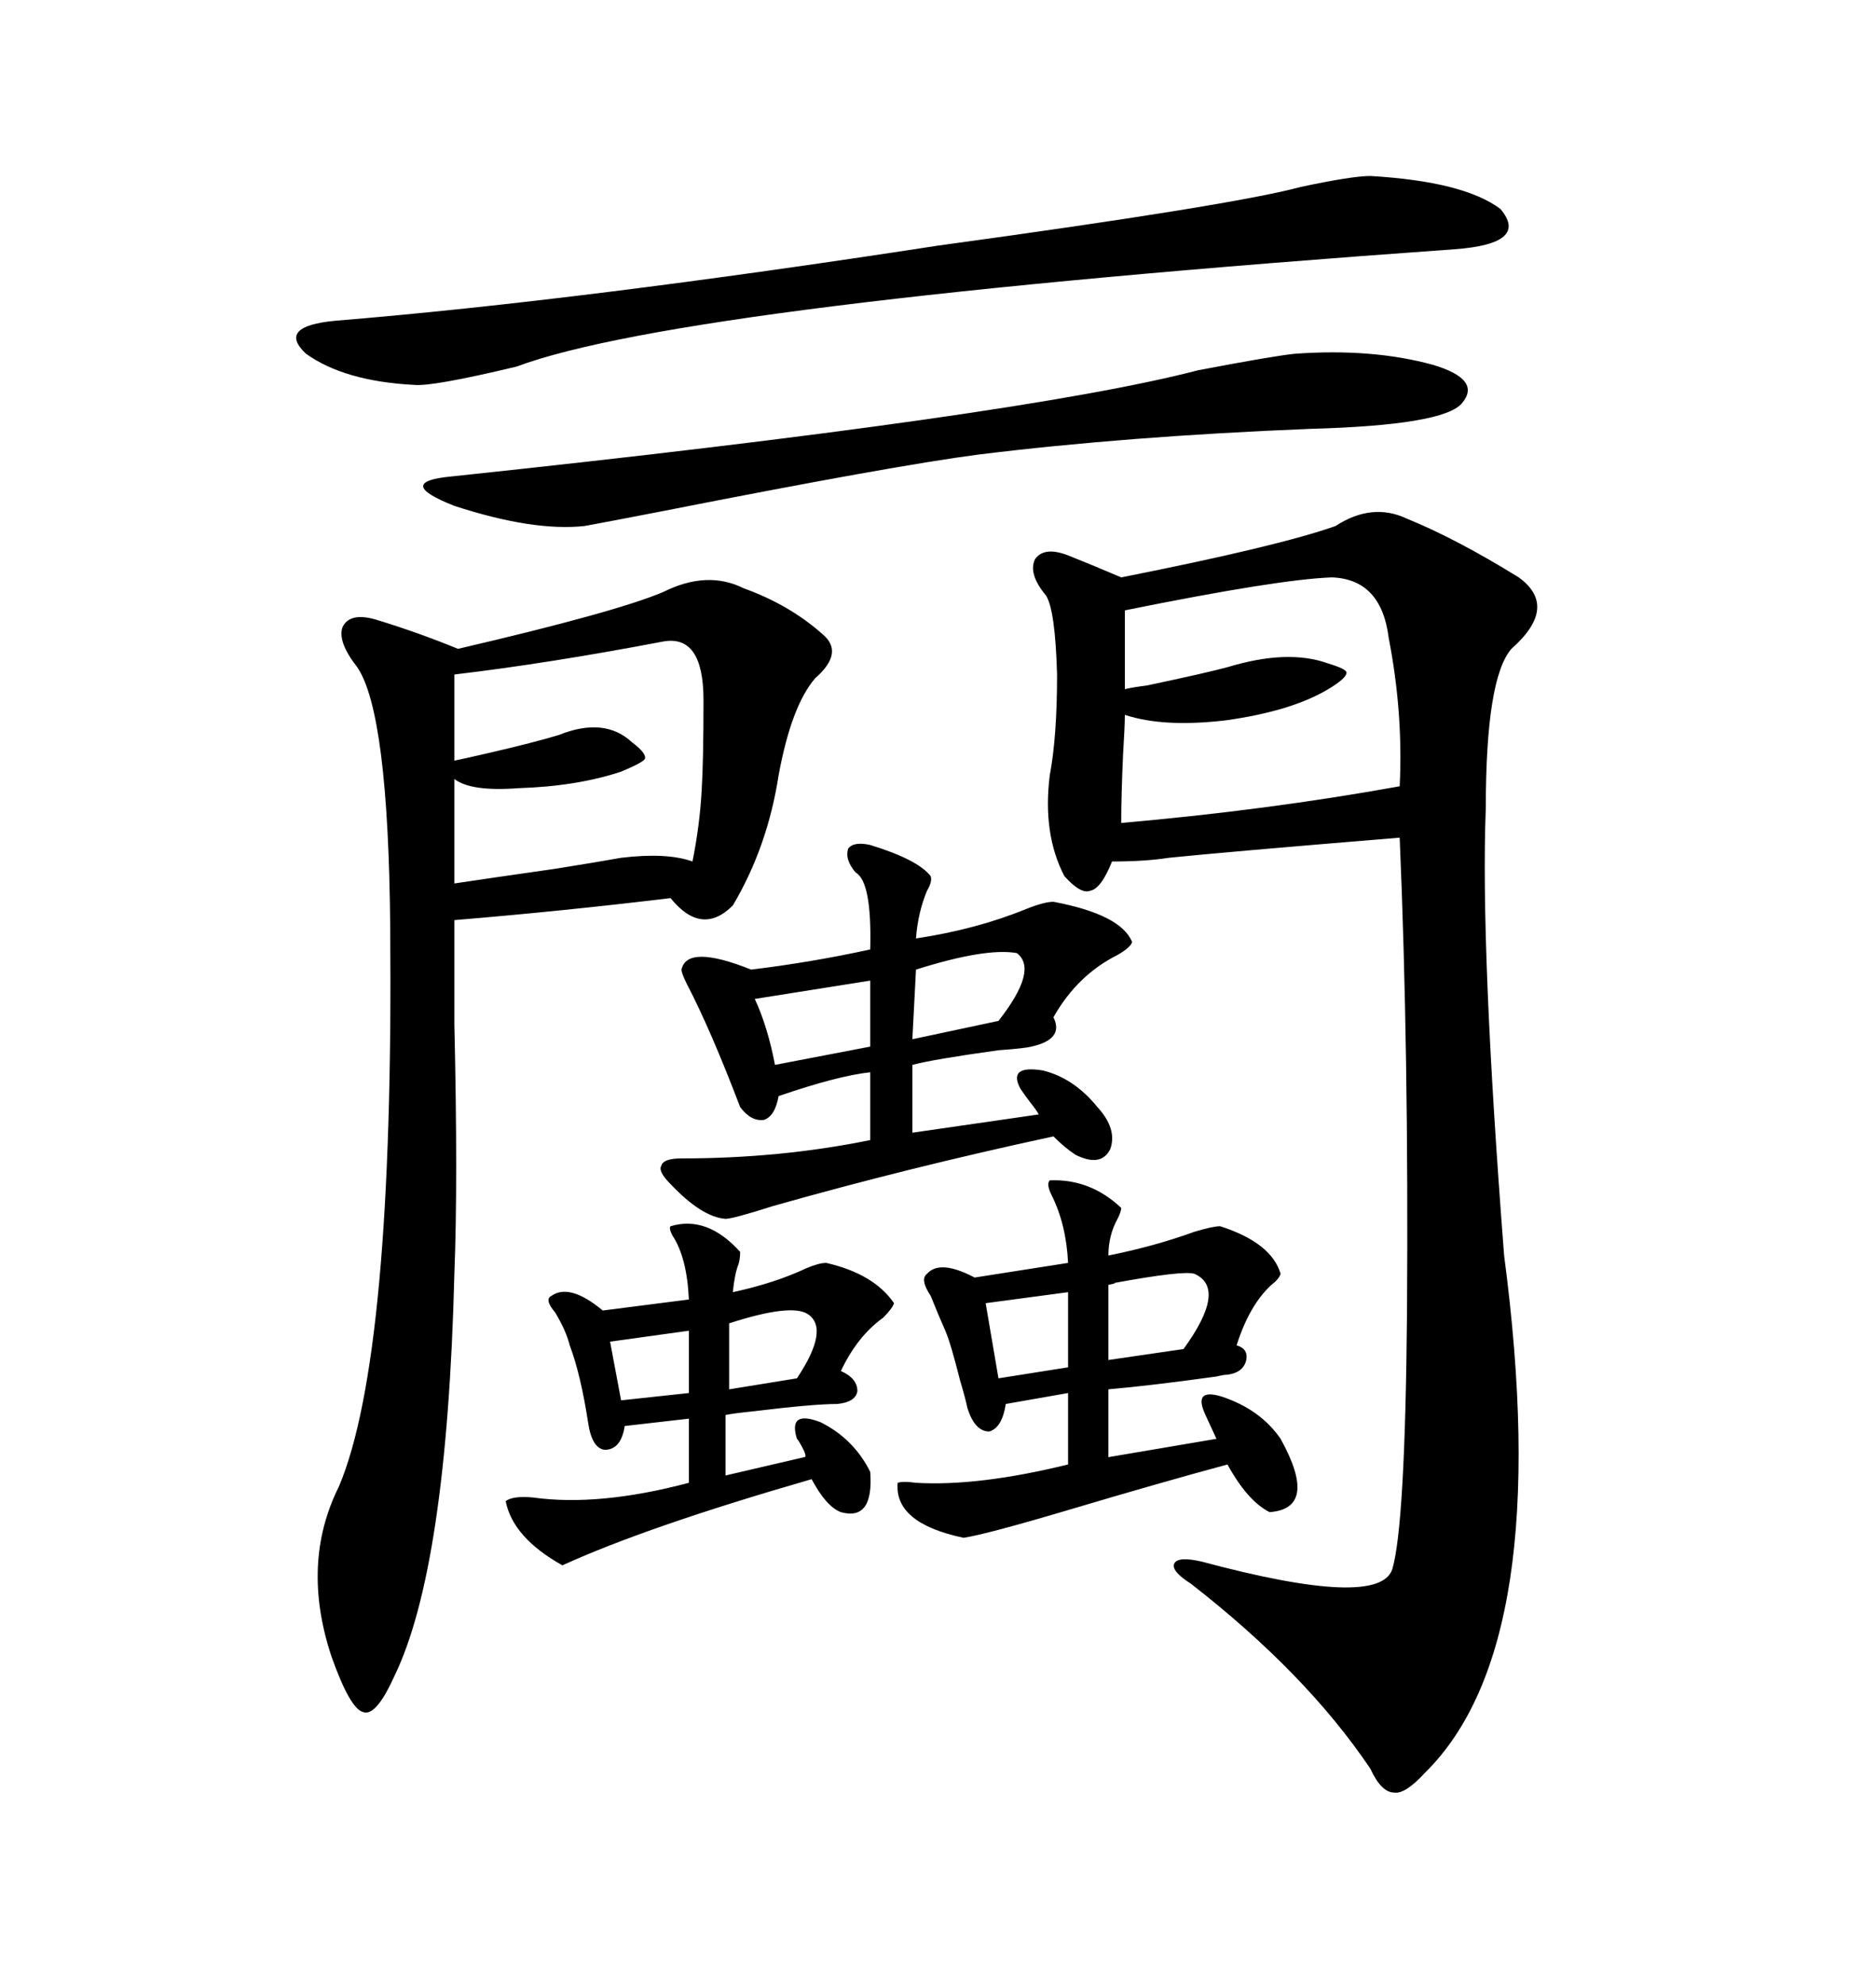 <svg xmlns="http://www.w3.org/2000/svg" xmlns:xlink="http://www.w3.org/1999/xlink" width="300" height="317.285"><path d="M225 82.91L225 82.91Q232.91 86.13 242.87 92.29L242.87 92.29Q249.32 96.97 241.70 103.71L241.70 103.71Q237.60 108.40 237.60 129.20L237.60 129.20Q236.72 151.46 240.53 200.68L240.53 200.68Q248.73 262.79 227.93 283.30L227.93 283.30Q224.71 286.82 222.95 286.52L222.95 286.52Q220.90 286.52 219.14 282.71L219.14 282.71Q208.89 267.48 190.43 253.13L190.43 253.13Q187.21 251.07 187.79 249.90L187.79 249.90Q188.38 248.73 192.19 249.61L192.19 249.61Q220.61 257.23 222.66 250.78L222.66 250.78Q224.71 243.75 225 209.77L225 209.77Q225.29 168.16 223.83 133.89L223.83 133.89Q195.41 136.23 186.91 137.11L186.91 137.11Q183.11 137.70 177.83 137.70L177.83 137.70Q176.07 142.09 174.32 142.38L174.32 142.38Q172.85 142.97 170.21 140.04L170.21 140.04Q166.70 133.30 167.87 123.93L167.87 123.93Q169.04 117.77 169.04 107.81L169.04 107.81Q168.75 97.56 167.29 95.21L167.29 95.21Q164.36 91.70 165.53 89.36L165.53 89.36Q166.99 87.30 170.80 88.77L170.80 88.77Q175.20 90.53 179.30 92.29L179.30 92.29Q204.49 87.30 213.57 84.08L213.57 84.08Q219.43 80.27 225 82.91ZM118.95 94.04L118.95 94.04Q126.27 96.68 131.54 101.37L131.54 101.37Q135.06 104.30 130.37 108.40L130.37 108.40Q126.56 112.79 124.51 123.93L124.51 123.93Q122.75 135.35 117.19 144.73L117.19 144.73Q112.21 149.71 107.23 143.55L107.23 143.55Q90.23 145.61 72.66 147.07L72.66 147.07Q72.66 152.34 72.66 163.77L72.66 163.77Q73.24 188.96 72.66 203.61L72.66 203.61Q71.48 250.78 62.99 268.07L62.99 268.07Q60.06 274.51 58.01 273.63L58.01 273.63Q55.96 273.05 53.03 264.84L53.03 264.84Q48.05 249.90 54.20 237.60L54.20 237.60Q62.99 216.80 62.40 148.24L62.40 148.24Q62.11 113.96 57.13 106.64L57.13 106.64Q53.91 102.54 54.79 100.20L54.79 100.20Q55.96 97.85 60.06 99.02L60.06 99.02Q66.80 101.07 73.24 103.71L73.24 103.71Q98.44 97.85 106.05 94.63L106.05 94.63Q113.09 91.11 118.95 94.04ZM139.16 135.06L139.16 135.06Q146.78 137.40 148.83 140.04L148.83 140.04Q149.12 140.92 148.24 142.38L148.24 142.38Q146.78 145.90 146.48 150L146.48 150Q156.15 148.54 164.06 145.31L164.06 145.31Q166.99 144.14 168.46 144.14L168.46 144.14Q179.30 146.19 181.05 150.59L181.05 150.59Q180.76 151.46 178.71 152.64L178.71 152.64Q172.27 155.86 168.46 162.60L168.46 162.60Q170.21 166.11 164.94 167.29L164.94 167.29Q163.77 167.58 159.67 167.87L159.67 167.87Q149.12 169.34 145.90 170.21L145.90 170.21L145.90 181.05L166.11 178.13Q165.82 177.54 164.65 176.07L164.65 176.07Q163.77 174.90 163.18 174.02L163.18 174.02Q161.13 170.21 166.70 171.09L166.70 171.09Q171.68 172.27 175.49 176.95L175.49 176.95Q178.71 180.47 177.54 183.69L177.54 183.69Q176.07 186.62 171.97 184.57L171.97 184.57Q170.21 183.40 168.46 181.64L168.46 181.64Q145.31 186.62 123.63 192.77L123.63 192.77Q117.19 194.82 116.02 194.82L116.02 194.82Q112.21 194.53 107.23 189.26L107.23 189.26Q105.18 187.21 105.76 186.33L105.76 186.33Q106.05 185.16 108.98 185.16L108.98 185.16Q124.80 185.16 139.16 182.23L139.16 182.23L139.16 171.39Q133.89 171.97 124.51 175.20L124.51 175.20Q123.93 178.42 122.17 179.00L122.17 179.00Q120.12 179.30 118.36 176.95L118.36 176.95Q113.67 164.65 109.86 157.32L109.86 157.32Q108.98 155.57 108.98 154.98L108.98 154.98Q109.86 150.88 120.12 154.98L120.12 154.98Q129.79 153.81 139.16 151.76L139.16 151.76Q139.45 140.92 136.82 139.45L136.82 139.45Q135.06 137.40 135.64 135.64L135.64 135.64Q136.52 134.47 139.16 135.06ZM167.87 188.67L167.87 188.67Q174.32 188.38 179.30 193.07L179.30 193.07Q179.30 193.65 178.71 194.82L178.71 194.82Q177.25 197.46 177.25 200.68L177.25 200.68Q184.57 199.22 191.02 196.88L191.02 196.88Q193.95 196.00 195.12 196.00L195.12 196.00Q203.32 198.63 204.79 203.61L204.79 203.61Q204.49 204.49 203.32 205.37L203.32 205.37Q199.80 208.59 197.75 215.04L197.75 215.04Q199.80 215.63 199.22 217.68L199.22 217.68Q198.63 219.43 196.29 219.73L196.29 219.73Q195.70 219.73 194.53 220.02L194.53 220.02Q183.98 221.48 177.25 222.07L177.25 222.07L177.25 232.91L194.53 229.98L192.77 226.17Q190.72 221.78 195.41 223.24L195.41 223.24Q201.56 225.29 204.79 229.98L204.79 229.98Q210.94 241.11 203.03 241.70L203.03 241.70Q199.51 239.94 196.29 234.08L196.29 234.08Q185.45 237.01 171.68 241.11L171.68 241.11Q157.91 245.21 154.10 245.80L154.10 245.80Q142.97 243.46 143.55 237.01L143.55 237.01Q144.43 236.72 146.48 237.01L146.48 237.01Q156.45 237.60 170.80 234.08L170.80 234.08L170.80 222.66L160.84 224.41Q160.25 228.22 158.20 228.81L158.20 228.81Q155.86 228.81 154.69 225L154.69 225Q154.39 223.54 153.52 220.61L153.52 220.61Q152.05 214.75 151.17 212.70L151.17 212.70Q150 210.06 148.83 207.13L148.83 207.13Q147.07 204.49 148.24 203.61L148.24 203.61Q150.29 201.27 155.86 204.20L155.86 204.20L170.80 201.86Q170.51 195.70 168.16 191.02L168.16 191.02Q167.29 189.26 167.87 188.67ZM150 39.26L150 39.26Q197.17 32.81 208.01 29.88L208.01 29.88Q216.21 28.13 219.14 28.13L219.14 28.13Q234.08 29.00 239.94 33.40L239.94 33.40Q244.63 38.96 232.62 39.84L232.62 39.84Q109.28 48.63 82.62 58.59L82.62 58.59Q69.14 61.82 66.21 61.52L66.21 61.52Q55.08 60.94 48.93 56.54L48.93 56.54Q44.24 52.15 53.61 51.27L53.61 51.27Q92.87 48.05 150 39.26ZM107.23 196.00L107.23 196.00Q113.09 194.24 118.36 200.10L118.36 200.10Q118.36 201.27 118.07 202.15L118.07 202.15Q117.48 203.61 117.19 206.54L117.19 206.54Q123.93 205.08 128.91 202.73L128.91 202.73Q130.96 201.86 132.13 201.86L132.13 201.86Q139.75 203.61 142.97 208.30L142.97 208.30Q142.68 209.18 141.21 210.64L141.21 210.64Q137.11 213.57 134.47 219.14L134.47 219.14Q137.11 220.31 137.11 222.36L137.11 222.36Q136.82 224.12 133.89 224.41L133.89 224.41Q130.08 224.41 120.41 225.59L120.41 225.59Q117.48 225.88 116.02 226.17L116.02 226.17L116.02 235.84L128.61 232.91Q129.20 232.91 128.03 230.86L128.03 230.86Q127.73 230.27 127.44 229.98L127.44 229.98Q125.98 225.29 131.25 227.34L131.25 227.34Q136.52 229.98 139.16 235.25L139.16 235.25Q139.75 243.16 134.47 241.70L134.47 241.70Q132.13 240.82 129.79 236.43L129.79 236.43Q103.42 244.04 89.94 250.20L89.94 250.20Q82.03 245.80 80.86 239.94L80.86 239.94Q82.03 239.06 85.25 239.36L85.25 239.36Q95.80 240.82 110.16 237.01L110.16 237.01L110.16 226.76L99.90 227.93Q99.32 231.74 96.68 231.74L96.68 231.74Q94.63 231.45 94.04 227.34L94.04 227.34Q92.87 219.73 91.11 215.04L91.11 215.04Q90.53 212.70 88.77 209.77L88.77 209.77Q87.01 207.71 88.18 207.13L88.18 207.13Q91.11 205.08 96.39 209.47L96.39 209.47L110.16 207.71Q109.86 200.98 107.52 197.46L107.52 197.46Q106.93 196.29 107.23 196.00ZM207.13 56.54L207.13 56.54Q219.43 55.66 229.10 58.30L229.10 58.30Q237.01 60.64 233.79 64.45L233.79 64.45Q230.86 67.97 209.47 68.55L209.47 68.55Q180.18 69.73 156.45 72.66L156.45 72.66Q142.97 74.41 105.76 81.74L105.76 81.74Q96.68 83.50 93.46 84.08L93.46 84.08Q85.25 84.96 72.66 80.86L72.66 80.86Q62.99 77.05 72.07 76.17L72.07 76.17Q163.48 66.50 191.60 59.18L191.60 59.18Q203.91 56.84 207.13 56.54ZM212.99 92.29L212.99 92.29Q204.49 92.58 179.88 97.56L179.88 97.56L179.88 110.16Q181.05 109.86 183.40 109.57L183.40 109.57Q193.07 107.52 196.29 106.64L196.29 106.64Q205.96 103.71 212.40 106.05L212.40 106.05Q215.33 106.93 215.33 107.52L215.33 107.52Q215.33 108.40 212.40 110.16L212.40 110.16Q206.54 113.67 196.00 115.14L196.00 115.14Q186.04 116.31 179.88 114.26L179.88 114.26Q179.88 116.02 179.59 120.70L179.59 120.70Q179.30 127.15 179.30 131.54L179.30 131.54Q202.73 129.49 223.83 125.68L223.83 125.68Q224.41 113.96 222.07 101.95L222.07 101.95Q220.90 92.58 212.99 92.29ZM106.05 102.54L106.05 102.54Q87.60 106.05 72.66 107.81L72.66 107.81L72.66 121.58Q74.12 121.29 77.93 120.41L77.93 120.41Q85.55 118.65 89.36 117.48L89.36 117.48Q96.68 114.55 101.07 118.65L101.07 118.65Q103.42 120.41 103.13 121.29L103.13 121.29Q102.83 121.88 99.32 123.34L99.32 123.34Q92.29 125.68 82.91 125.98L82.91 125.98Q75.29 126.56 72.66 124.51L72.66 124.51L72.66 141.21Q78.52 140.33 88.77 138.87L88.77 138.87Q96.09 137.70 99.32 137.11L99.32 137.11Q106.64 136.23 110.74 137.70L110.74 137.70Q111.91 131.84 112.21 126.27L112.21 126.27Q112.50 121.58 112.50 111.91L112.50 111.91Q112.50 101.37 106.05 102.54ZM162.60 152.34L162.60 152.34Q157.62 151.46 146.48 154.98L146.48 154.98L145.90 166.11L159.67 163.18Q166.11 154.98 162.60 152.34ZM139.16 167.29L139.16 156.74L120.70 159.67Q122.75 164.06 123.93 170.21L123.93 170.21L139.16 167.29ZM191.02 203.61L191.02 203.61Q189.26 203.03 178.13 205.08L178.13 205.08Q178.71 205.08 177.25 205.37L177.25 205.37L177.25 217.38L189.26 215.63Q196.29 205.96 191.02 203.61ZM170.80 218.55L170.80 206.54L157.62 208.30L159.67 220.31L170.80 218.55ZM129.20 210.06L129.20 210.06Q126.56 208.30 116.60 211.52L116.60 211.52L116.60 222.07L127.44 220.31Q132.71 212.40 129.20 210.06ZM110.16 222.66L110.16 212.70L97.56 214.45L99.32 223.83L110.16 222.66Z"/></svg>